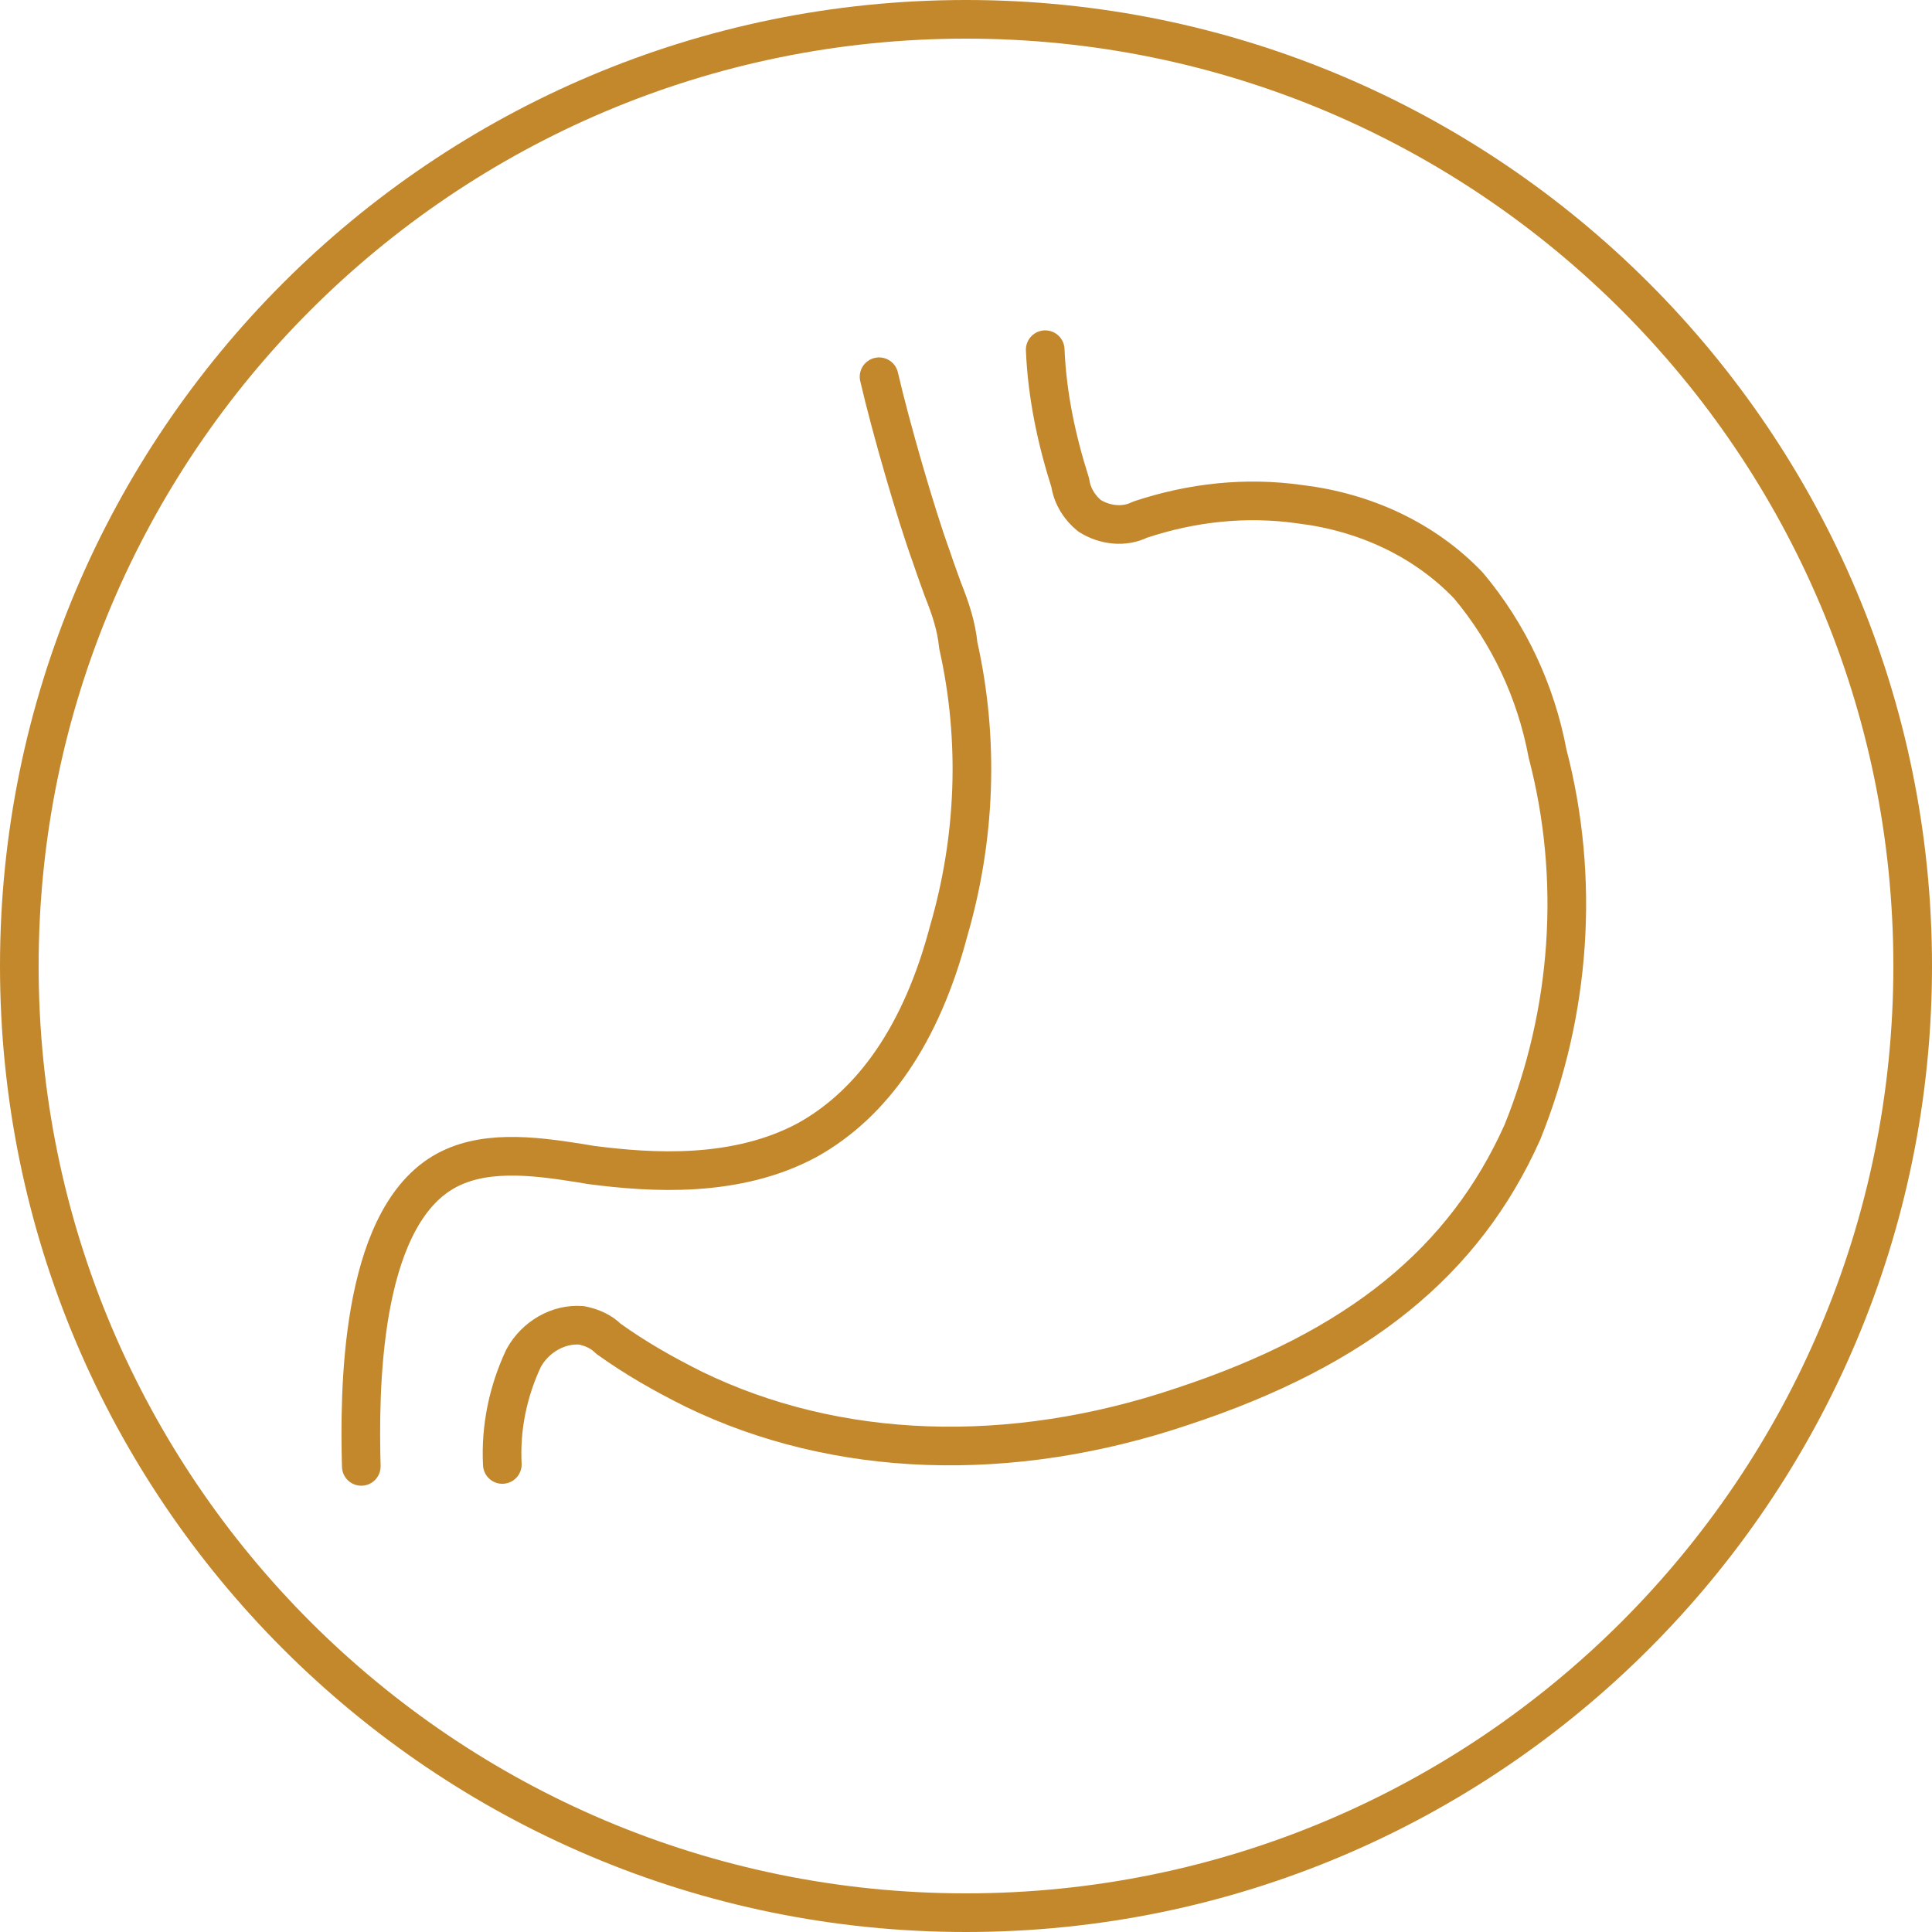 <?xml version="1.0" encoding="utf-8"?>
<!-- Generator: Adobe Illustrator 26.3.1, SVG Export Plug-In . SVG Version: 6.00 Build 0)  -->
<svg version="1.1" id="Layer_1" xmlns="http://www.w3.org/2000/svg" xmlns:xlink="http://www.w3.org/1999/xlink" x="0px" y="0px"
	 viewBox="0 0 100 100" style="enable-background:new 0 0 100 100;" xml:space="preserve">
<style type="text/css">
	.st0{fill:#C3882B;}
	.st1{fill:none;stroke:#C3882B;stroke-width:2;stroke-linecap:round;stroke-linejoin:round;stroke-miterlimit:10;}
</style>
<g>
	<g>
		<g>
			<path class="st0" d="M50,2c26.5,0,48,21.5,48,48S76.5,98,50,98S2,76.5,2,50S23.5,2,50,2 M50,0C22.4,0,0,22.4,0,50s22.4,50,50,50
				s50-22.4,50-50S77.6,0,50,0L50,0z"/>
		</g>
	</g>
	<path id="Path_534_00000169540502769785743660000017612021760967022222_" class="st1" d="M26,75.8c-0.1-1.9,0.3-3.8,1.1-5.5
		c0.6-1.1,1.8-1.8,3-1.7c0.5,0.1,1,0.3,1.4,0.7c1.4,1,2.8,1.8,4.4,2.6c7.4,3.6,16.4,3.9,25.3,0.9c9.1-3,14.6-7.5,17.6-14.2
		c2.5-6.2,3-13.1,1.3-19.6c-0.6-3.2-2-6.2-4.1-8.7c-2.3-2.4-5.4-3.8-8.7-4.2c-2.8-0.4-5.6-0.1-8.3,0.8c-0.8,0.4-1.8,0.3-2.6-0.2
		c-0.5-0.4-0.9-1-1-1.7c-0.7-2.2-1.2-4.5-1.3-6.9"/>
	<path id="Path_535_00000120549496740541573240000005560506669553716143_" class="st1" d="M45.5,19.5C45.5,19.5,45.5,19.5,45.5,19.5
		c0.6,2.6,1.9,7.1,2.7,9.3c0.3,0.9,0.5,1.4,0.6,1.7c0.4,1,0.7,1.9,0.8,2.9c1.1,4.9,0.9,10-0.5,14.8c-1.4,5.3-3.9,8.9-7.3,10.8
		c-3.7,2-8.1,1.7-11.2,1.3l-0.6-0.1c-2.5-0.4-5.1-0.7-7.1,0.5c-4.3,2.6-4.3,11.4-4.2,15.2"/>
</g>
</svg>
